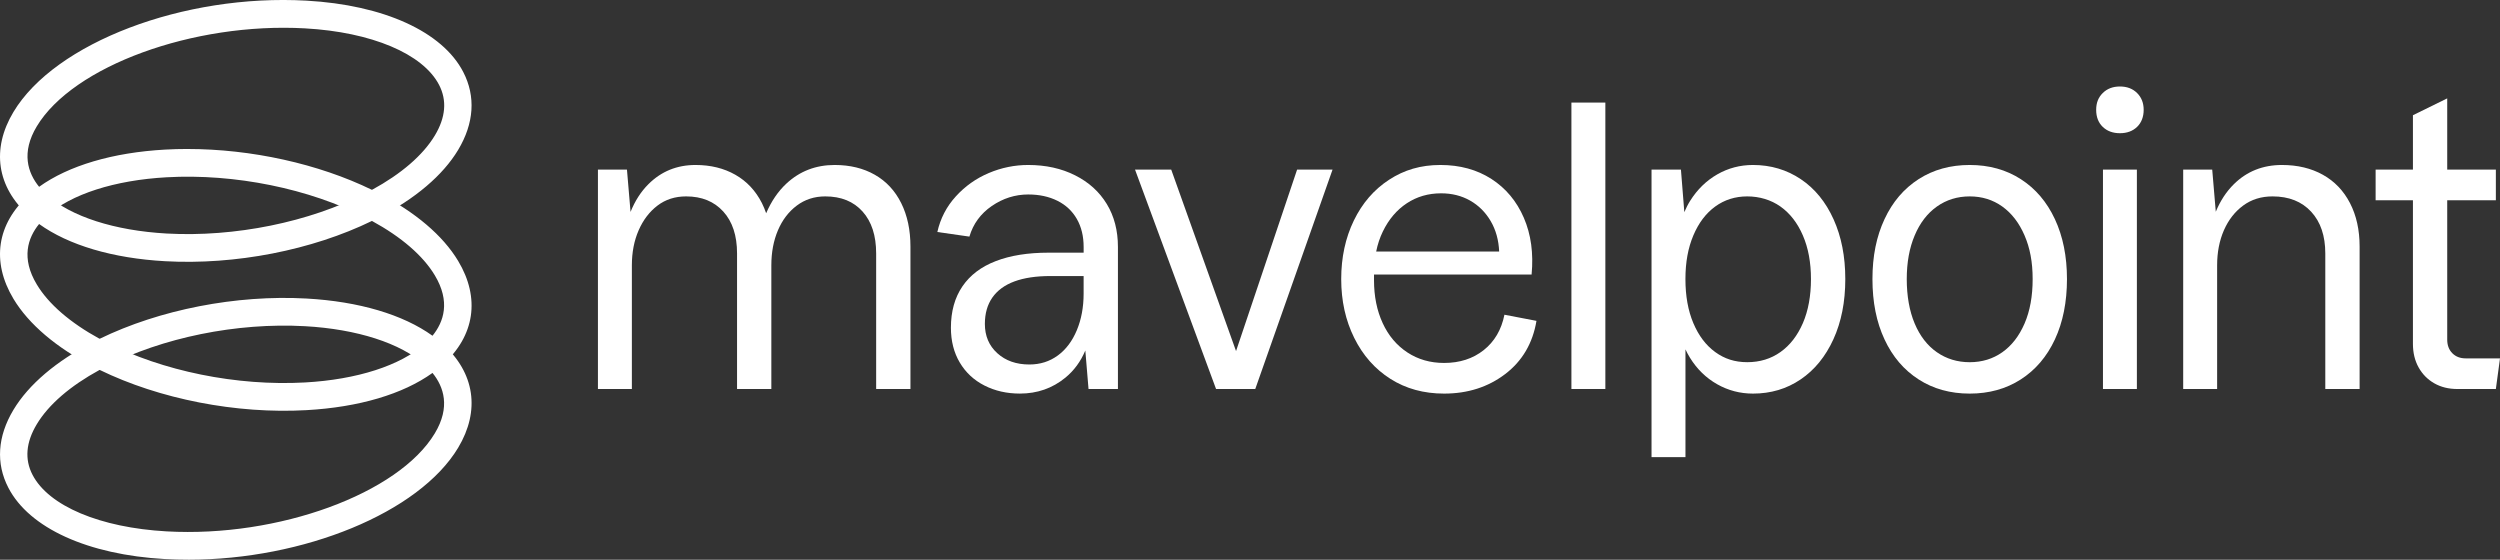 <svg width="134" height="30" viewBox="0 0 134 30" fill="none" xmlns="http://www.w3.org/2000/svg">
<rect x="0" y="0" width="134" height="30" fill="#333333" stroke="none"/>
<g id="Logotipo_Alabaster" clip-path="url(#clip0_1_985)">
<g id="Contenido">
<path id="Vector" d="M48.304 10.886C47.974 10.223 47.503 9.716 46.89 9.367C46.277 9.018 45.56 8.843 44.738 8.843C43.728 8.843 42.866 9.175 42.152 9.839C41.706 10.254 41.344 10.784 41.066 11.43C41.001 11.242 40.926 11.059 40.839 10.886C40.502 10.223 40.027 9.716 39.414 9.367C38.801 9.018 38.09 8.843 37.282 8.843C36.285 8.843 35.444 9.185 34.757 9.87C34.352 10.273 34.034 10.771 33.797 11.36L33.605 9.09H32.049V20.851H33.868V14.222C33.868 13.524 33.989 12.898 34.232 12.343C34.474 11.789 34.81 11.348 35.242 11.019C35.673 10.691 36.184 10.527 36.778 10.527C37.613 10.527 38.276 10.797 38.768 11.338C39.259 11.879 39.506 12.627 39.506 13.585V20.851H41.344V14.222C41.344 13.524 41.462 12.898 41.698 12.343C41.934 11.789 42.271 11.348 42.708 11.019C43.146 10.691 43.654 10.527 44.234 10.527C45.083 10.527 45.749 10.797 46.234 11.338C46.719 11.879 46.962 12.627 46.962 13.585V20.851H48.8V13.216C48.8 12.327 48.635 11.55 48.305 10.887L48.304 10.886Z" fill="white"/>
<path id="Vector_2" d="M59.325 10.937C58.927 10.28 58.361 9.767 57.627 9.398C56.893 9.028 56.054 8.843 55.111 8.843C54.384 8.843 53.679 8.987 53 9.274C52.319 9.562 51.729 9.979 51.232 10.527C50.733 11.074 50.404 11.711 50.242 12.436L51.96 12.682C52.162 11.998 52.563 11.451 53.162 11.04C53.762 10.63 54.412 10.424 55.112 10.424C55.705 10.424 56.227 10.537 56.678 10.762C57.13 10.988 57.476 11.313 57.719 11.737C57.962 12.162 58.083 12.661 58.083 13.235V13.543H56.203C55.098 13.543 54.156 13.693 53.374 13.995C52.592 14.296 51.996 14.747 51.586 15.349C51.175 15.952 50.969 16.691 50.969 17.566C50.969 18.277 51.127 18.9 51.444 19.433C51.761 19.967 52.202 20.378 52.768 20.665C53.334 20.953 53.967 21.096 54.667 21.096C55.597 21.096 56.409 20.812 57.103 20.244C57.574 19.858 57.928 19.371 58.173 18.787L58.345 20.849H59.921V13.234C59.921 12.359 59.722 11.592 59.325 10.936L59.325 10.937ZM56.698 19.054C56.26 19.376 55.751 19.537 55.172 19.537C54.472 19.537 53.899 19.335 53.455 18.932C53.01 18.528 52.789 18.004 52.789 17.362C52.789 16.801 52.924 16.329 53.193 15.945C53.462 15.563 53.855 15.275 54.374 15.084C54.893 14.892 55.536 14.796 56.304 14.796H58.082V15.74C58.082 16.465 57.96 17.119 57.718 17.7C57.475 18.282 57.136 18.734 56.698 19.055V19.054Z" fill="white"/>
<path id="Vector_3" d="M60.838 9.09H62.777L66.252 18.818L69.525 9.09H71.425L67.282 20.851H65.181L60.837 9.09H60.838Z" fill="white"/>
<path id="Vector_4" d="M80.638 16.868C80.476 17.676 80.105 18.308 79.526 18.767C78.947 19.225 78.24 19.454 77.405 19.454C76.664 19.454 76.007 19.267 75.435 18.89C74.862 18.513 74.421 17.991 74.112 17.32C73.802 16.65 73.647 15.884 73.647 15.022V14.714H82.094C82.201 13.578 82.063 12.566 81.679 11.676C81.295 10.787 80.716 10.093 79.942 9.593C79.167 9.094 78.254 8.843 77.204 8.843C76.153 8.843 75.264 9.107 74.456 9.634C73.647 10.161 73.017 10.889 72.566 11.82C72.115 12.751 71.889 13.797 71.889 14.96C71.889 16.123 72.121 17.173 72.586 18.11C73.05 19.048 73.697 19.78 74.525 20.306C75.353 20.833 76.314 21.097 77.405 21.097C78.671 21.097 79.762 20.747 80.678 20.05C81.593 19.353 82.153 18.402 82.355 17.198L80.637 16.869L80.638 16.868ZM75.404 10.896C75.943 10.54 76.556 10.362 77.243 10.362C77.822 10.362 78.341 10.492 78.799 10.752C79.257 11.013 79.624 11.379 79.901 11.851C80.177 12.322 80.329 12.867 80.355 13.482H73.763C73.841 13.094 73.961 12.734 74.122 12.405C74.438 11.755 74.866 11.252 75.404 10.896Z" fill="white"/>
<path id="Vector_5" d="M86.047 20.85H84.228V5.498H86.047V20.85Z" fill="white"/>
<path id="Vector_6" d="M98.281 11.758C97.862 10.828 97.277 10.109 96.522 9.603C95.768 9.097 94.913 8.843 93.956 8.843C93.269 8.843 92.633 9.011 92.047 9.346C91.461 9.682 90.976 10.154 90.593 10.762C90.471 10.955 90.37 11.161 90.28 11.372L90.098 9.089H88.522V24.503H90.341V18.726C90.414 18.882 90.493 19.032 90.584 19.178C90.96 19.787 91.446 20.258 92.038 20.594C92.63 20.929 93.271 21.097 93.958 21.097C94.914 21.097 95.767 20.844 96.513 20.337C97.261 19.831 97.847 19.113 98.272 18.182C98.696 17.252 98.908 16.178 98.908 14.96C98.908 13.742 98.699 12.689 98.281 11.758H98.281ZM96.634 17.32C96.344 17.991 95.944 18.507 95.432 18.87C94.92 19.233 94.327 19.413 93.653 19.413C92.98 19.413 92.434 19.232 91.935 18.87C91.437 18.508 91.046 17.991 90.763 17.32C90.48 16.65 90.339 15.863 90.339 14.96C90.339 14.057 90.48 13.29 90.763 12.62C91.046 11.949 91.437 11.433 91.935 11.07C92.434 10.708 93.006 10.527 93.653 10.527C94.3 10.527 94.919 10.708 95.432 11.07C95.944 11.433 96.344 11.949 96.634 12.62C96.924 13.29 97.068 14.071 97.068 14.96C97.068 15.849 96.924 16.65 96.634 17.32Z" fill="white"/>
<path id="Vector_7" d="M102.838 20.337C102.05 19.831 101.44 19.116 101.01 18.192C100.578 17.268 100.363 16.192 100.363 14.959C100.363 13.727 100.578 12.671 101.01 11.747C101.44 10.823 102.05 10.108 102.838 9.602C103.626 9.096 104.539 8.843 105.576 8.843C106.614 8.843 107.526 9.096 108.314 9.602C109.102 10.108 109.712 10.823 110.143 11.747C110.574 12.671 110.79 13.742 110.79 14.959C110.79 16.177 110.575 17.268 110.143 18.192C109.712 19.116 109.102 19.831 108.314 20.337C107.526 20.844 106.614 21.097 105.576 21.097C104.539 21.097 103.626 20.844 102.838 20.337ZM107.324 18.88C107.828 18.524 108.226 18.012 108.516 17.341C108.806 16.671 108.95 15.877 108.95 14.96C108.95 14.043 108.806 13.29 108.516 12.62C108.227 11.949 107.829 11.433 107.324 11.07C106.819 10.708 106.236 10.527 105.576 10.527C104.917 10.527 104.33 10.708 103.818 11.07C103.306 11.433 102.909 11.949 102.627 12.62C102.343 13.29 102.202 14.07 102.202 14.96C102.202 15.85 102.343 16.671 102.627 17.341C102.91 18.012 103.306 18.524 103.818 18.88C104.33 19.236 104.916 19.414 105.576 19.414C106.237 19.414 106.819 19.236 107.324 18.88Z" fill="white"/>
<path id="Vector_8" d="M112.709 6.802C112.473 6.576 112.355 6.272 112.355 5.888C112.355 5.504 112.473 5.218 112.709 4.985C112.945 4.753 113.251 4.636 113.628 4.636C114.005 4.636 114.311 4.752 114.547 4.985C114.783 5.218 114.901 5.519 114.901 5.888C114.901 6.257 114.783 6.576 114.547 6.802C114.311 7.028 114.005 7.14 113.628 7.14C113.251 7.14 112.944 7.028 112.709 6.802ZM114.537 20.851H112.719V9.09H114.537V20.851Z" fill="white"/>
<path id="Vector_9" d="M125.96 10.886C125.616 10.223 125.132 9.716 124.505 9.367C123.879 9.018 123.148 8.843 122.313 8.843C121.289 8.843 120.431 9.185 119.737 9.87C119.33 10.271 119.008 10.765 118.766 11.349L118.575 9.09H117.019V20.851H118.838V14.222C118.838 13.524 118.959 12.898 119.201 12.343C119.444 11.789 119.787 11.348 120.232 11.019C120.676 10.691 121.203 10.527 121.808 10.527C122.684 10.527 123.374 10.801 123.879 11.348C124.384 11.895 124.636 12.641 124.636 13.585V20.85H126.475V13.215C126.475 12.326 126.303 11.549 125.96 10.886H125.96Z" fill="white"/>
<path id="Vector_10" d="M132.161 19.209C131.864 19.209 131.626 19.116 131.444 18.932C131.261 18.747 131.171 18.504 131.171 18.203V10.733H133.778V9.09H131.171V5.273L129.333 6.176V9.09H127.333V10.733H129.333V18.429C129.333 18.908 129.434 19.329 129.636 19.691C129.837 20.054 130.117 20.337 130.474 20.543C130.831 20.748 131.245 20.851 131.717 20.851H133.778L134 19.209H132.161Z" fill="white"/>
<path id="Vector_11" d="M23.245 19.984L22.761 19.549C21.474 18.393 19.136 17.64 16.347 17.484C12.694 17.281 8.7 18.091 5.662 19.655L5.331 19.825L5.001 19.655C3.018 18.634 1.538 17.376 0.722 16.018C-0.474 14.026 -0.173 11.997 1.548 10.452L2.032 10.017L2.516 10.452C3.804 11.608 6.142 12.36 8.931 12.517C12.582 12.72 16.578 11.909 19.616 10.346L19.946 10.175L20.277 10.346C22.26 11.367 23.739 12.624 24.555 13.983C25.751 15.975 25.45 18.003 23.729 19.549L23.244 19.984H23.245ZM2.096 12.006C1.487 12.754 1.125 13.838 1.971 15.245C2.602 16.297 3.764 17.3 5.34 18.16C8.552 16.595 12.666 15.792 16.427 16.001C19.239 16.158 21.602 16.86 23.182 17.996C23.79 17.248 24.151 16.164 23.306 14.757C22.674 13.704 21.513 12.702 19.936 11.842C16.726 13.408 12.612 14.212 8.849 14.001C6.039 13.844 3.675 13.142 2.095 12.006H2.096Z" fill="white"/>
<path id="Vector_12" d="M2.032 12.001L1.548 11.565C-0.173 10.021 -0.474 7.992 0.722 6C2.952 2.288 9.846 -0.339 16.428 0.035C20.569 0.267 23.711 1.696 24.83 3.859C25.507 5.167 25.412 6.61 24.556 8.036C23.741 9.394 22.26 10.652 20.278 11.672L19.947 11.841L19.617 11.672C16.579 10.109 12.582 9.297 8.932 9.502C6.144 9.657 3.806 10.409 2.518 11.565L2.033 12.001H2.032ZM10.046 7.986C13.468 7.986 17.064 8.776 19.938 10.176C21.514 9.318 22.675 8.314 23.307 7.262C23.889 6.294 23.966 5.382 23.535 4.551C22.67 2.881 19.916 1.719 16.347 1.52C10.362 1.186 3.913 3.542 1.971 6.774C1.126 8.181 1.488 9.264 2.096 10.013C3.676 8.877 6.04 8.175 8.85 8.018C9.245 7.996 9.645 7.985 10.046 7.985V7.986Z" fill="white"/>
<path id="Vector_13" d="M10.048 13.895C9.648 13.895 9.251 13.884 8.857 13.862C5.732 13.688 3.167 12.835 1.638 11.462L1.135 11.01L1.638 10.558C3.168 9.185 5.732 8.333 8.857 8.158C12.732 7.943 16.979 8.806 20.215 10.471L21.262 11.01L20.215 11.549C17.307 13.046 13.584 13.896 10.048 13.896V13.895ZM3.008 11.009C4.38 11.938 6.444 12.517 8.923 12.656C12.153 12.836 15.649 12.228 18.526 11.009C15.65 9.792 12.156 9.184 8.923 9.363C6.444 9.501 4.38 10.08 3.008 11.009Z" fill="white"/>
<path id="Vector_14" d="M10.091 30C9.677 30 9.264 29.989 8.85 29.966C4.709 29.735 1.567 28.306 0.448 26.143C-0.23 24.835 -0.135 23.392 0.721 21.966C1.537 20.608 3.017 19.35 5 18.33L5.331 18.16L5.661 18.33C8.698 19.893 12.695 20.703 16.346 20.5C19.134 20.345 21.472 19.592 22.76 18.435L23.244 18.001L23.729 18.436C25.45 19.982 25.751 22.011 24.555 24.002C22.465 27.481 16.274 30.001 10.09 30.001L10.091 30ZM5.34 19.826C3.764 20.684 2.603 21.687 1.971 22.74C1.389 23.708 1.312 24.62 1.743 25.45C2.608 27.121 5.362 28.282 8.931 28.482C14.916 28.82 21.366 26.459 23.306 23.227C24.151 21.821 23.79 20.737 23.182 19.989C21.602 21.125 19.237 21.827 16.427 21.984C12.664 22.197 8.552 21.391 5.34 19.826V19.826Z" fill="white"/>
<path id="Vector_15" d="M15.229 21.877C11.692 21.877 7.97 21.027 5.062 19.531L4.016 18.992L5.062 18.453C8.299 16.787 12.544 15.92 16.42 16.139C19.547 16.314 22.111 17.166 23.639 18.539L24.143 18.991L23.639 19.443C22.11 20.816 19.546 21.668 16.419 21.843C16.026 21.864 15.628 21.875 15.229 21.875V21.877ZM6.752 18.992C9.627 20.21 13.126 20.818 16.353 20.639C18.833 20.501 20.897 19.922 22.269 18.992C20.898 18.063 18.833 17.485 16.353 17.346C13.124 17.166 9.627 17.774 6.752 18.992Z" fill="white"/>
</g>
</g>
<defs>
<clipPath id="clip0_1_985">
<rect width="134" height="30" fill="white"/>
</clipPath>
</defs>
</svg>

